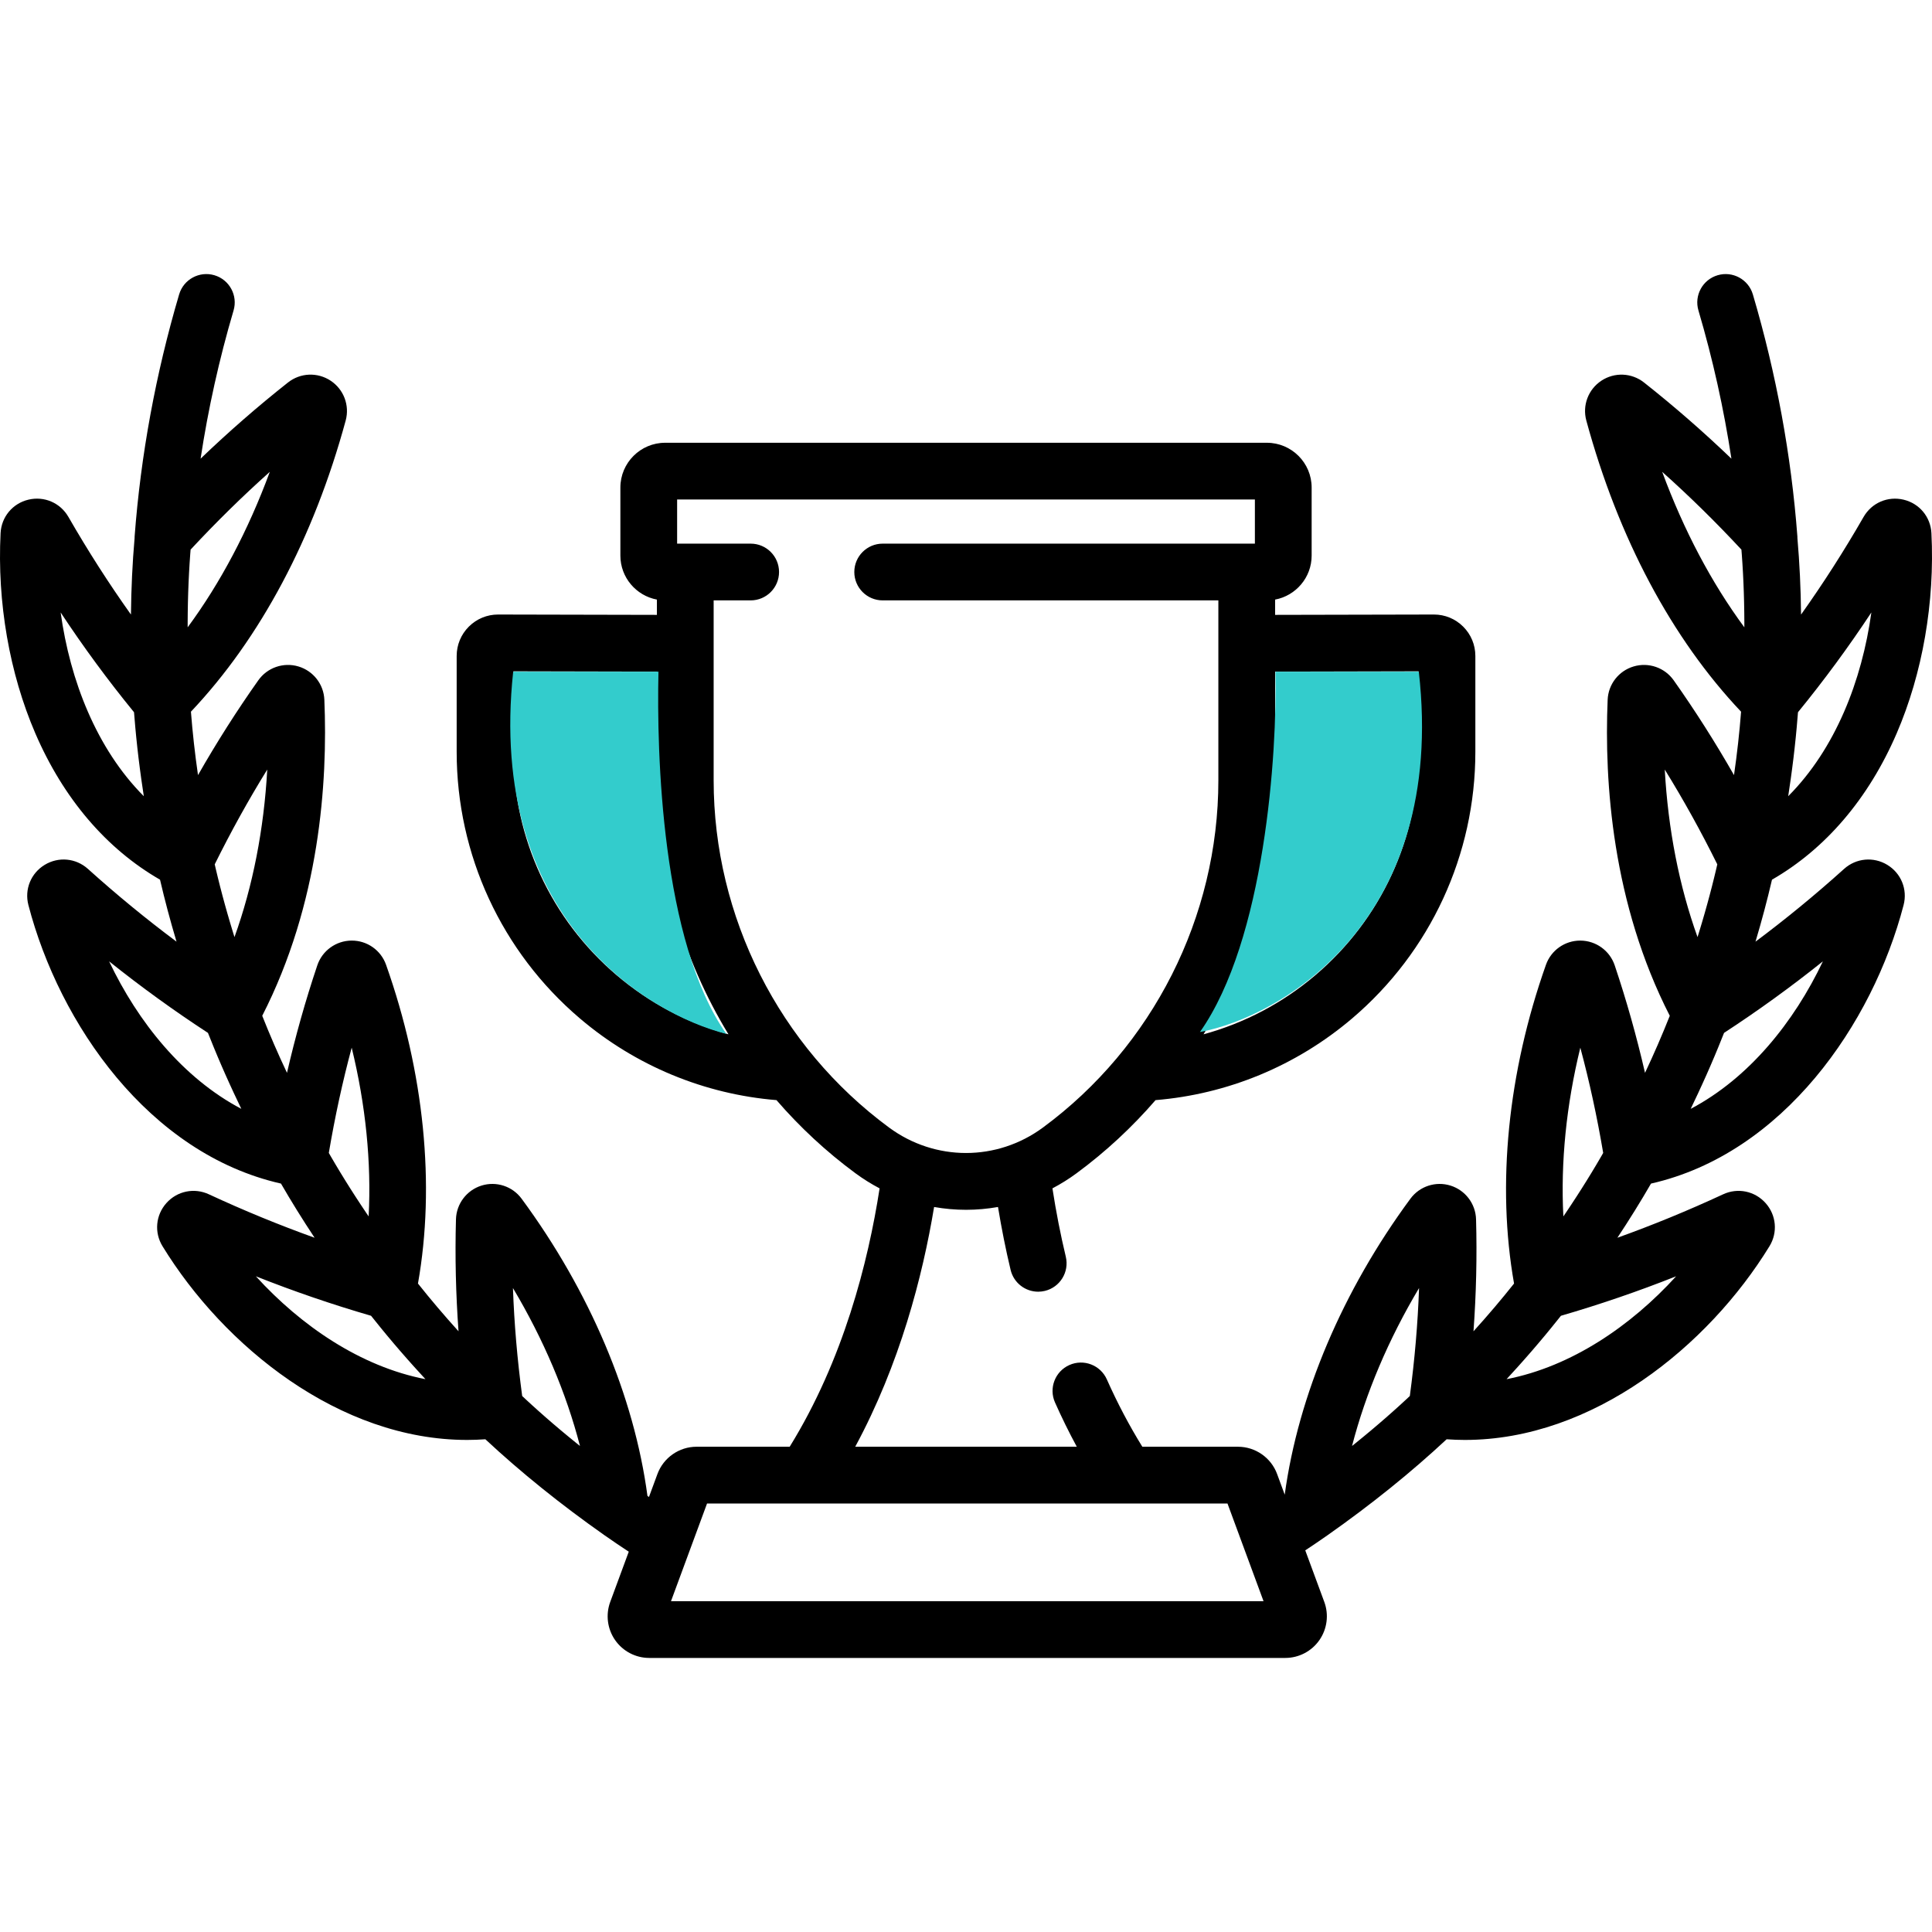 <svg xmlns="http://www.w3.org/2000/svg" xmlns:xlink="http://www.w3.org/1999/xlink" width="512" height="512" viewBox="0 0 512 512" fill="none"><g clip-path="url(#clip0_640_601)"><path d="M500.159 229.199C496.492 226.971 491.885 227.401 488.695 230.274C481.026 237.182 473.245 243.561 465.223 249.551C466.892 243.98 468.347 238.499 469.595 233.126C483.807 224.949 495.186 211.625 502.631 194.367C509.501 178.44 512.774 159.591 511.848 141.291C511.631 136.992 508.672 133.428 504.485 132.423C500.287 131.414 496.021 133.251 493.869 136.994C488.666 146.046 483.169 154.612 477.299 162.866C477.227 155.905 476.904 149.145 476.336 142.624C476.334 142.473 476.336 142.323 476.325 142.171C474.706 120.637 470.737 99.054 464.528 78.023C463.352 74.04 459.168 71.764 455.188 72.941C451.205 74.117 448.93 78.299 450.106 82.282C453.922 95.208 456.835 108.351 458.844 121.554C451.399 114.418 443.731 107.725 435.68 101.365C432.408 98.778 427.867 98.587 424.383 100.89C420.903 103.19 419.299 107.436 420.393 111.455C428.866 142.6 443.021 169.177 461.404 188.607C460.98 194.066 460.361 199.671 459.529 205.412C454.568 196.726 449.281 188.399 443.549 180.291C441.167 176.921 436.905 175.444 432.944 176.611C428.99 177.777 426.218 181.322 426.045 185.434C425.118 207.401 427.295 239.441 442.508 269.195C440.542 274.16 438.359 279.206 435.948 284.317C433.712 274.62 431.059 265.181 427.916 255.832C426.606 251.937 422.961 249.299 418.847 249.266C418.821 249.266 418.796 249.266 418.77 249.266C414.696 249.266 411.055 251.832 409.695 255.673C399.574 284.249 396.62 314.084 401.238 340.154C397.89 344.368 394.31 348.591 390.492 352.805C391.211 342.852 391.444 333.021 391.169 323.13C391.055 319.018 388.338 315.428 384.408 314.195C380.488 312.967 376.216 314.359 373.781 317.661C355.795 342.047 344.063 369.747 340.465 396.1L338.439 390.612C336.847 386.3 332.689 383.403 328.093 383.403H302.731C299.288 377.835 296.13 371.852 293.325 365.553C291.636 361.759 287.192 360.054 283.398 361.743C279.604 363.433 277.898 367.877 279.588 371.67C281.383 375.7 283.314 379.617 285.362 383.403H226.642C238.451 361.533 244.48 338.33 247.546 319.866C250.345 320.357 253.175 320.611 256.006 320.611C258.841 320.611 261.675 320.356 264.479 319.864C265.417 325.533 266.525 331.123 267.824 336.546C268.65 339.996 271.731 342.315 275.13 342.315C275.71 342.315 276.299 342.247 276.888 342.106C280.927 341.139 283.416 337.081 282.448 333.042C281.043 327.174 279.86 321.101 278.906 314.929C281.105 313.771 283.244 312.443 285.297 310.93C293.04 305.225 300.04 298.704 306.233 291.545C325.242 289.985 343.484 282.526 358.348 269.877C379.089 252.227 390.984 226.489 390.984 199.263V173.838C390.984 170.899 389.838 168.137 387.757 166.061C385.683 163.992 382.93 162.855 380.004 162.855C379.995 162.855 379.985 162.855 379.975 162.855L337.92 162.947V158.897C343.421 157.866 347.6 153.034 347.6 147.238V129.206C347.6 122.661 342.275 117.336 335.73 117.336H176.276C169.731 117.336 164.406 122.661 164.406 129.206V147.238C164.406 153.034 168.585 157.865 174.086 158.897V162.947L132.033 162.855C132.023 162.855 132.014 162.855 132.004 162.855C129.076 162.855 126.323 163.994 124.249 166.061C122.168 168.137 121.022 170.899 121.022 173.838V199.263C121.022 226.489 132.917 252.227 153.658 269.877C168.524 282.527 186.764 289.985 205.774 291.545C211.968 298.703 218.967 305.226 226.71 310.93C228.764 312.443 230.903 313.772 233.103 314.93C230.072 334.507 223.495 360.397 209.275 383.402H184.581C179.985 383.402 175.827 386.299 174.234 390.613L171.983 396.712C171.849 396.621 171.718 396.529 171.583 396.437C168.039 369.983 156.287 342.15 138.224 317.66C135.789 314.359 131.518 312.967 127.597 314.194C123.667 315.427 120.95 319.017 120.836 323.129C120.561 333.021 120.794 342.852 121.512 352.804C117.694 348.589 114.114 344.366 110.766 340.152C115.385 314.082 112.43 284.247 102.309 255.672C100.94 251.807 97.277 249.232 93.156 249.264C89.041 249.297 85.396 251.937 84.086 255.832C80.943 265.18 78.29 274.619 76.054 284.315C73.642 279.204 71.46 274.158 69.494 269.193C84.707 239.438 86.884 207.4 85.957 185.433C85.784 181.32 83.012 177.775 79.058 176.609C75.097 175.442 70.835 176.921 68.453 180.288C62.721 188.395 57.433 196.723 52.473 205.41C51.641 199.669 51.023 194.064 50.598 188.604C68.981 169.175 83.135 142.598 91.609 111.452C92.702 107.432 91.098 103.186 87.617 100.887C84.134 98.586 79.594 98.777 76.323 101.362C68.272 107.722 60.603 114.415 53.158 121.551C55.167 108.348 58.079 95.206 61.896 82.279C63.072 78.296 60.797 74.114 56.814 72.938C52.836 71.766 48.65 74.037 47.474 78.02C41.264 99.055 37.295 120.636 35.677 142.168C35.666 142.317 35.669 142.464 35.666 142.612C35.097 149.137 34.774 155.9 34.702 162.863C28.833 154.609 23.336 146.043 18.132 136.991C15.981 133.249 11.712 131.411 7.519 132.42C3.332 133.424 0.372 136.987 0.154 141.287C-0.773 159.588 2.501 178.438 9.371 194.364C16.816 211.622 28.195 224.946 42.407 233.123C43.656 238.496 45.111 243.977 46.78 249.549C38.757 243.558 30.975 237.178 23.306 230.27C20.117 227.398 15.51 226.966 11.842 229.196C8.182 231.42 6.448 235.698 7.525 239.84C15.713 271.324 39.459 305.731 74.463 313.661C77.208 318.412 80.177 323.202 83.372 328.016C73.976 324.641 64.691 320.835 55.353 316.501C51.468 314.696 46.941 315.636 44.09 318.835C41.246 322.029 40.836 326.622 43.071 330.266C59.281 356.701 89.859 381.598 123.798 381.598C125.4 381.598 127.011 381.535 128.627 381.422C137.978 390.142 148.583 398.695 160.226 406.877C160.228 406.878 160.229 406.879 160.231 406.88C162.308 408.341 164.453 409.783 166.629 411.215L161.717 424.525C160.469 427.907 160.954 431.692 163.015 434.649C165.076 437.607 168.458 439.372 172.063 439.372H340.604C344.209 439.372 347.591 437.607 349.652 434.649C351.713 431.691 352.198 427.906 350.95 424.525L345.908 410.862C347.898 409.546 349.862 408.221 351.768 406.88C351.77 406.879 351.771 406.878 351.773 406.877C363.416 398.695 374.02 390.142 383.371 381.423C384.987 381.537 386.597 381.599 388.2 381.599C422.137 381.599 452.719 356.7 468.928 330.266C471.162 326.622 470.752 322.028 467.907 318.836C465.056 315.635 460.53 314.696 456.646 316.502C447.308 320.836 438.023 324.642 428.626 328.017C431.82 323.204 434.79 318.413 437.535 313.662C472.539 305.732 496.285 271.325 504.474 239.84C505.553 235.7 503.818 231.422 500.159 229.199ZM474.136 209.34C474.286 208.35 474.433 207.361 474.572 206.377C474.694 205.507 474.809 204.642 474.923 203.778C475.051 202.804 475.176 201.832 475.292 200.865C475.396 200.004 475.494 199.147 475.589 198.292C475.695 197.334 475.797 196.379 475.893 195.429C475.978 194.581 476.058 193.736 476.134 192.894C476.22 191.945 476.299 191.001 476.374 190.06C476.408 189.625 476.453 189.182 476.485 188.749C483.437 180.233 489.879 171.478 495.931 162.307C493.447 180.343 486.394 198.463 473.892 211.004C473.979 210.446 474.052 209.896 474.136 209.34ZM337.916 206.799V177.985L375.942 177.902V199.264C375.942 222.075 365.975 243.638 348.598 258.425C339.856 265.864 329.72 271.157 318.949 274.103C331.16 254.047 337.916 230.769 337.916 206.799ZM163.404 258.425C146.027 243.637 136.06 222.073 136.06 199.264V177.902L174.085 177.985V206.799C174.085 230.769 180.842 254.048 193.053 274.104C182.282 271.158 172.145 265.863 163.404 258.425ZM189.124 206.799V159.108H198.935C203.088 159.108 206.454 155.742 206.454 151.589C206.454 147.436 203.088 144.07 198.935 144.07H179.444V132.374H332.558V144.07H233.92C229.767 144.07 226.401 147.436 226.401 151.589C226.401 155.742 229.767 159.108 233.92 159.108H322.878V206.799C322.878 242.969 305.493 277.371 276.372 298.823C264.188 307.799 247.815 307.799 235.628 298.823C206.509 277.37 189.124 242.969 189.124 206.799ZM16.072 162.307C22.125 171.479 28.566 180.234 35.518 188.749C35.551 189.191 35.596 189.643 35.631 190.087C35.704 191.017 35.783 191.95 35.868 192.888C35.944 193.732 36.024 194.578 36.11 195.428C36.205 196.38 36.308 197.337 36.414 198.296C36.509 199.149 36.606 200.004 36.71 200.864C36.827 201.833 36.952 202.807 37.08 203.784C37.193 204.644 37.308 205.505 37.429 206.371C37.569 207.364 37.718 208.363 37.869 209.363C37.952 209.912 38.024 210.454 38.111 211.005C25.608 198.462 18.556 180.344 16.072 162.307ZM70.824 203.941C69.946 219.772 66.991 234.86 62.141 248.336C62.015 247.931 61.886 247.525 61.761 247.12C61.51 246.301 61.263 245.485 61.021 244.67C60.777 243.848 60.538 243.029 60.303 242.212C60.07 241.4 59.841 240.59 59.618 239.782C59.393 238.969 59.173 238.158 58.958 237.35C58.744 236.547 58.535 235.747 58.331 234.949C58.126 234.147 57.926 233.349 57.731 232.552C57.536 231.755 57.344 230.961 57.159 230.17C57.072 229.797 56.989 229.427 56.904 229.055C61.253 220.28 65.863 211.96 70.824 203.941ZM49.754 162.273C49.765 161.403 49.781 160.536 49.801 159.672C49.821 158.795 49.845 157.921 49.873 157.051C49.901 156.195 49.933 155.342 49.97 154.493C50.007 153.632 50.048 152.775 50.093 151.921C50.137 151.081 50.186 150.246 50.239 149.414C50.293 148.562 50.351 147.715 50.413 146.871C50.443 146.463 50.478 146.059 50.51 145.652C57.336 138.315 64.288 131.488 71.503 125.044C65.772 140.564 58.431 154.454 49.733 166.246C49.733 165.805 49.73 165.364 49.732 164.925C49.735 164.038 49.743 163.153 49.754 162.273ZM28.914 254.765C37.368 261.528 46.044 267.806 55.108 273.723C55.263 274.119 55.432 274.519 55.589 274.915C55.929 275.771 56.275 276.63 56.627 277.49C56.943 278.263 57.264 279.036 57.59 279.812C57.955 280.678 58.327 281.547 58.704 282.417C59.041 283.196 59.382 283.975 59.729 284.757C60.117 285.629 60.512 286.504 60.912 287.379C61.271 288.166 61.632 288.953 62.001 289.742C62.411 290.619 62.83 291.498 63.251 292.378C63.487 292.871 63.712 293.361 63.952 293.855C48.512 285.721 36.557 270.86 28.914 254.765ZM93.201 277.644C96.918 292.843 98.442 308.04 97.694 322.358C97.46 322.014 97.223 321.669 96.991 321.325C96.519 320.625 96.053 319.925 95.591 319.226C95.118 318.51 94.65 317.794 94.187 317.078C93.732 316.375 93.282 315.673 92.837 314.972C92.384 314.257 91.936 313.544 91.494 312.83C91.064 312.137 90.638 311.444 90.217 310.752C89.778 310.028 89.344 309.306 88.916 308.585C88.517 307.914 88.123 307.243 87.734 306.574C87.533 306.228 87.338 305.883 87.14 305.537C88.766 295.931 90.773 286.69 93.201 277.644ZM67.812 338.231C77.858 342.215 87.967 345.679 98.336 348.695C98.589 349.016 98.856 349.337 99.112 349.659C99.713 350.414 100.32 351.168 100.935 351.923C101.45 352.555 101.969 353.187 102.494 353.819C103.111 354.562 103.735 355.304 104.365 356.046C104.908 356.685 105.453 357.324 106.006 357.963C106.646 358.704 107.296 359.444 107.949 360.183C108.509 360.817 109.071 361.451 109.641 362.085C110.318 362.838 111.005 363.59 111.695 364.341C112.048 364.725 112.388 365.11 112.745 365.494C95.577 362.159 79.8 351.398 67.812 338.231ZM152.691 382.388C152.017 381.844 151.349 381.299 150.686 380.753C150.021 380.205 149.361 379.657 148.706 379.108C148.042 378.551 147.384 377.994 146.731 377.435C146.092 376.888 145.458 376.34 144.829 375.791C144.186 375.23 143.548 374.667 142.916 374.104C142.299 373.554 141.687 373.003 141.081 372.452C140.462 371.889 139.848 371.326 139.241 370.762C138.952 370.493 138.669 370.224 138.382 369.955C137.084 360.241 136.272 350.765 135.937 341.347C144.024 354.912 150.059 369.138 153.697 383.192C153.362 382.924 153.024 382.656 152.691 382.388ZM177.818 424.336L187.375 398.44C187.38 398.44 187.375 398.44 187.38 398.44H325.29H325.295L334.852 424.336H177.818ZM373.62 369.955C373.326 370.231 373.036 370.507 372.739 370.782C372.145 371.334 371.545 371.884 370.94 372.434C370.324 372.995 369.702 373.555 369.075 374.114C368.449 374.672 367.817 375.228 367.18 375.784C366.548 376.336 365.91 376.887 365.267 377.437C364.617 377.993 363.961 378.549 363.3 379.104C362.643 379.655 361.981 380.205 361.313 380.755C360.651 381.3 359.984 381.843 359.312 382.386C358.979 382.655 358.641 382.922 358.305 383.191C361.943 369.137 367.977 354.912 376.065 341.346C375.73 350.764 374.919 360.238 373.62 369.955ZM418.801 277.644C421.23 286.69 423.236 295.93 424.862 305.538C424.669 305.875 424.479 306.211 424.284 306.548C423.887 307.231 423.485 307.915 423.078 308.601C422.653 309.317 422.223 310.034 421.787 310.752C421.368 311.441 420.944 312.132 420.515 312.823C420.068 313.544 419.616 314.265 419.157 314.987C418.719 315.677 418.276 316.368 417.829 317.06C417.359 317.787 416.883 318.514 416.402 319.242C415.945 319.934 415.483 320.627 415.016 321.32C414.783 321.666 414.545 322.012 414.309 322.359C413.56 308.041 415.084 292.843 418.801 277.644ZM444.191 338.23C432.203 351.399 416.427 362.161 399.257 365.495C399.644 365.077 400.015 364.659 400.398 364.241C401.041 363.54 401.681 362.84 402.312 362.139C402.919 361.465 403.517 360.79 404.112 360.115C404.731 359.414 405.346 358.713 405.953 358.011C406.538 357.335 407.115 356.659 407.688 355.983C408.284 355.28 408.876 354.577 409.46 353.874C410.019 353.202 410.571 352.529 411.119 351.857C411.697 351.147 412.268 350.438 412.833 349.728C413.107 349.384 413.394 349.039 413.665 348.695C424.033 345.679 434.145 342.214 444.191 338.23ZM440.499 125.045C447.714 131.488 454.667 138.316 461.492 145.653C461.525 146.067 461.56 146.479 461.591 146.895C461.653 147.727 461.71 148.563 461.763 149.403C461.816 150.239 461.865 151.078 461.91 151.921C461.955 152.774 461.996 153.631 462.033 154.492C462.069 155.341 462.102 156.193 462.13 157.049C462.158 157.918 462.182 158.79 462.202 159.667C462.222 160.531 462.237 161.398 462.249 162.268C462.261 163.154 462.268 164.043 462.271 164.936C462.272 165.371 462.27 165.809 462.269 166.246C453.571 154.455 446.23 140.564 440.499 125.045ZM441.179 203.941C446.14 211.96 450.751 220.282 455.1 229.056C455.015 229.428 454.933 229.798 454.845 230.171C454.66 230.962 454.469 231.755 454.273 232.551C454.077 233.35 453.877 234.151 453.671 234.955C453.468 235.749 453.259 236.545 453.047 237.343C452.83 238.157 452.609 238.974 452.382 239.793C452.16 240.593 451.934 241.396 451.703 242.201C451.467 243.025 451.225 243.852 450.979 244.68C450.738 245.49 450.493 246.303 450.243 247.117C450.119 247.522 449.989 247.93 449.862 248.336C445.011 234.86 442.057 219.773 441.179 203.941ZM448.051 293.856C448.29 293.364 448.513 292.876 448.748 292.386C449.173 291.5 449.595 290.615 450.007 289.732C450.371 288.953 450.727 288.176 451.081 287.4C451.486 286.513 451.886 285.628 452.278 284.745C452.621 283.972 452.958 283.201 453.292 282.431C453.672 281.555 454.046 280.68 454.413 279.807C454.738 279.034 455.057 278.264 455.373 277.494C455.726 276.632 456.073 275.772 456.413 274.915C456.57 274.519 456.739 274.119 456.893 273.724C465.957 267.807 474.632 261.53 483.087 254.766C475.445 270.859 463.49 285.721 448.051 293.856Z" fill="black"></path><path d="M174.501 178H136.001C129 243 171.334 268.667 192.5 274C175.3 249.6 174.001 199.667 174.501 178Z" fill="#33CCCC"></path><path d="M337.999 178H376C383.498 244 339.5 269.5 317.999 273.5C335.199 249.1 338.499 199.667 337.999 178Z" fill="#33CCCC"></path></g><defs><clipPath id="clip0_640_601"><rect width="512.002" height="512.002" fill="white"></rect></clipPath></defs></svg>